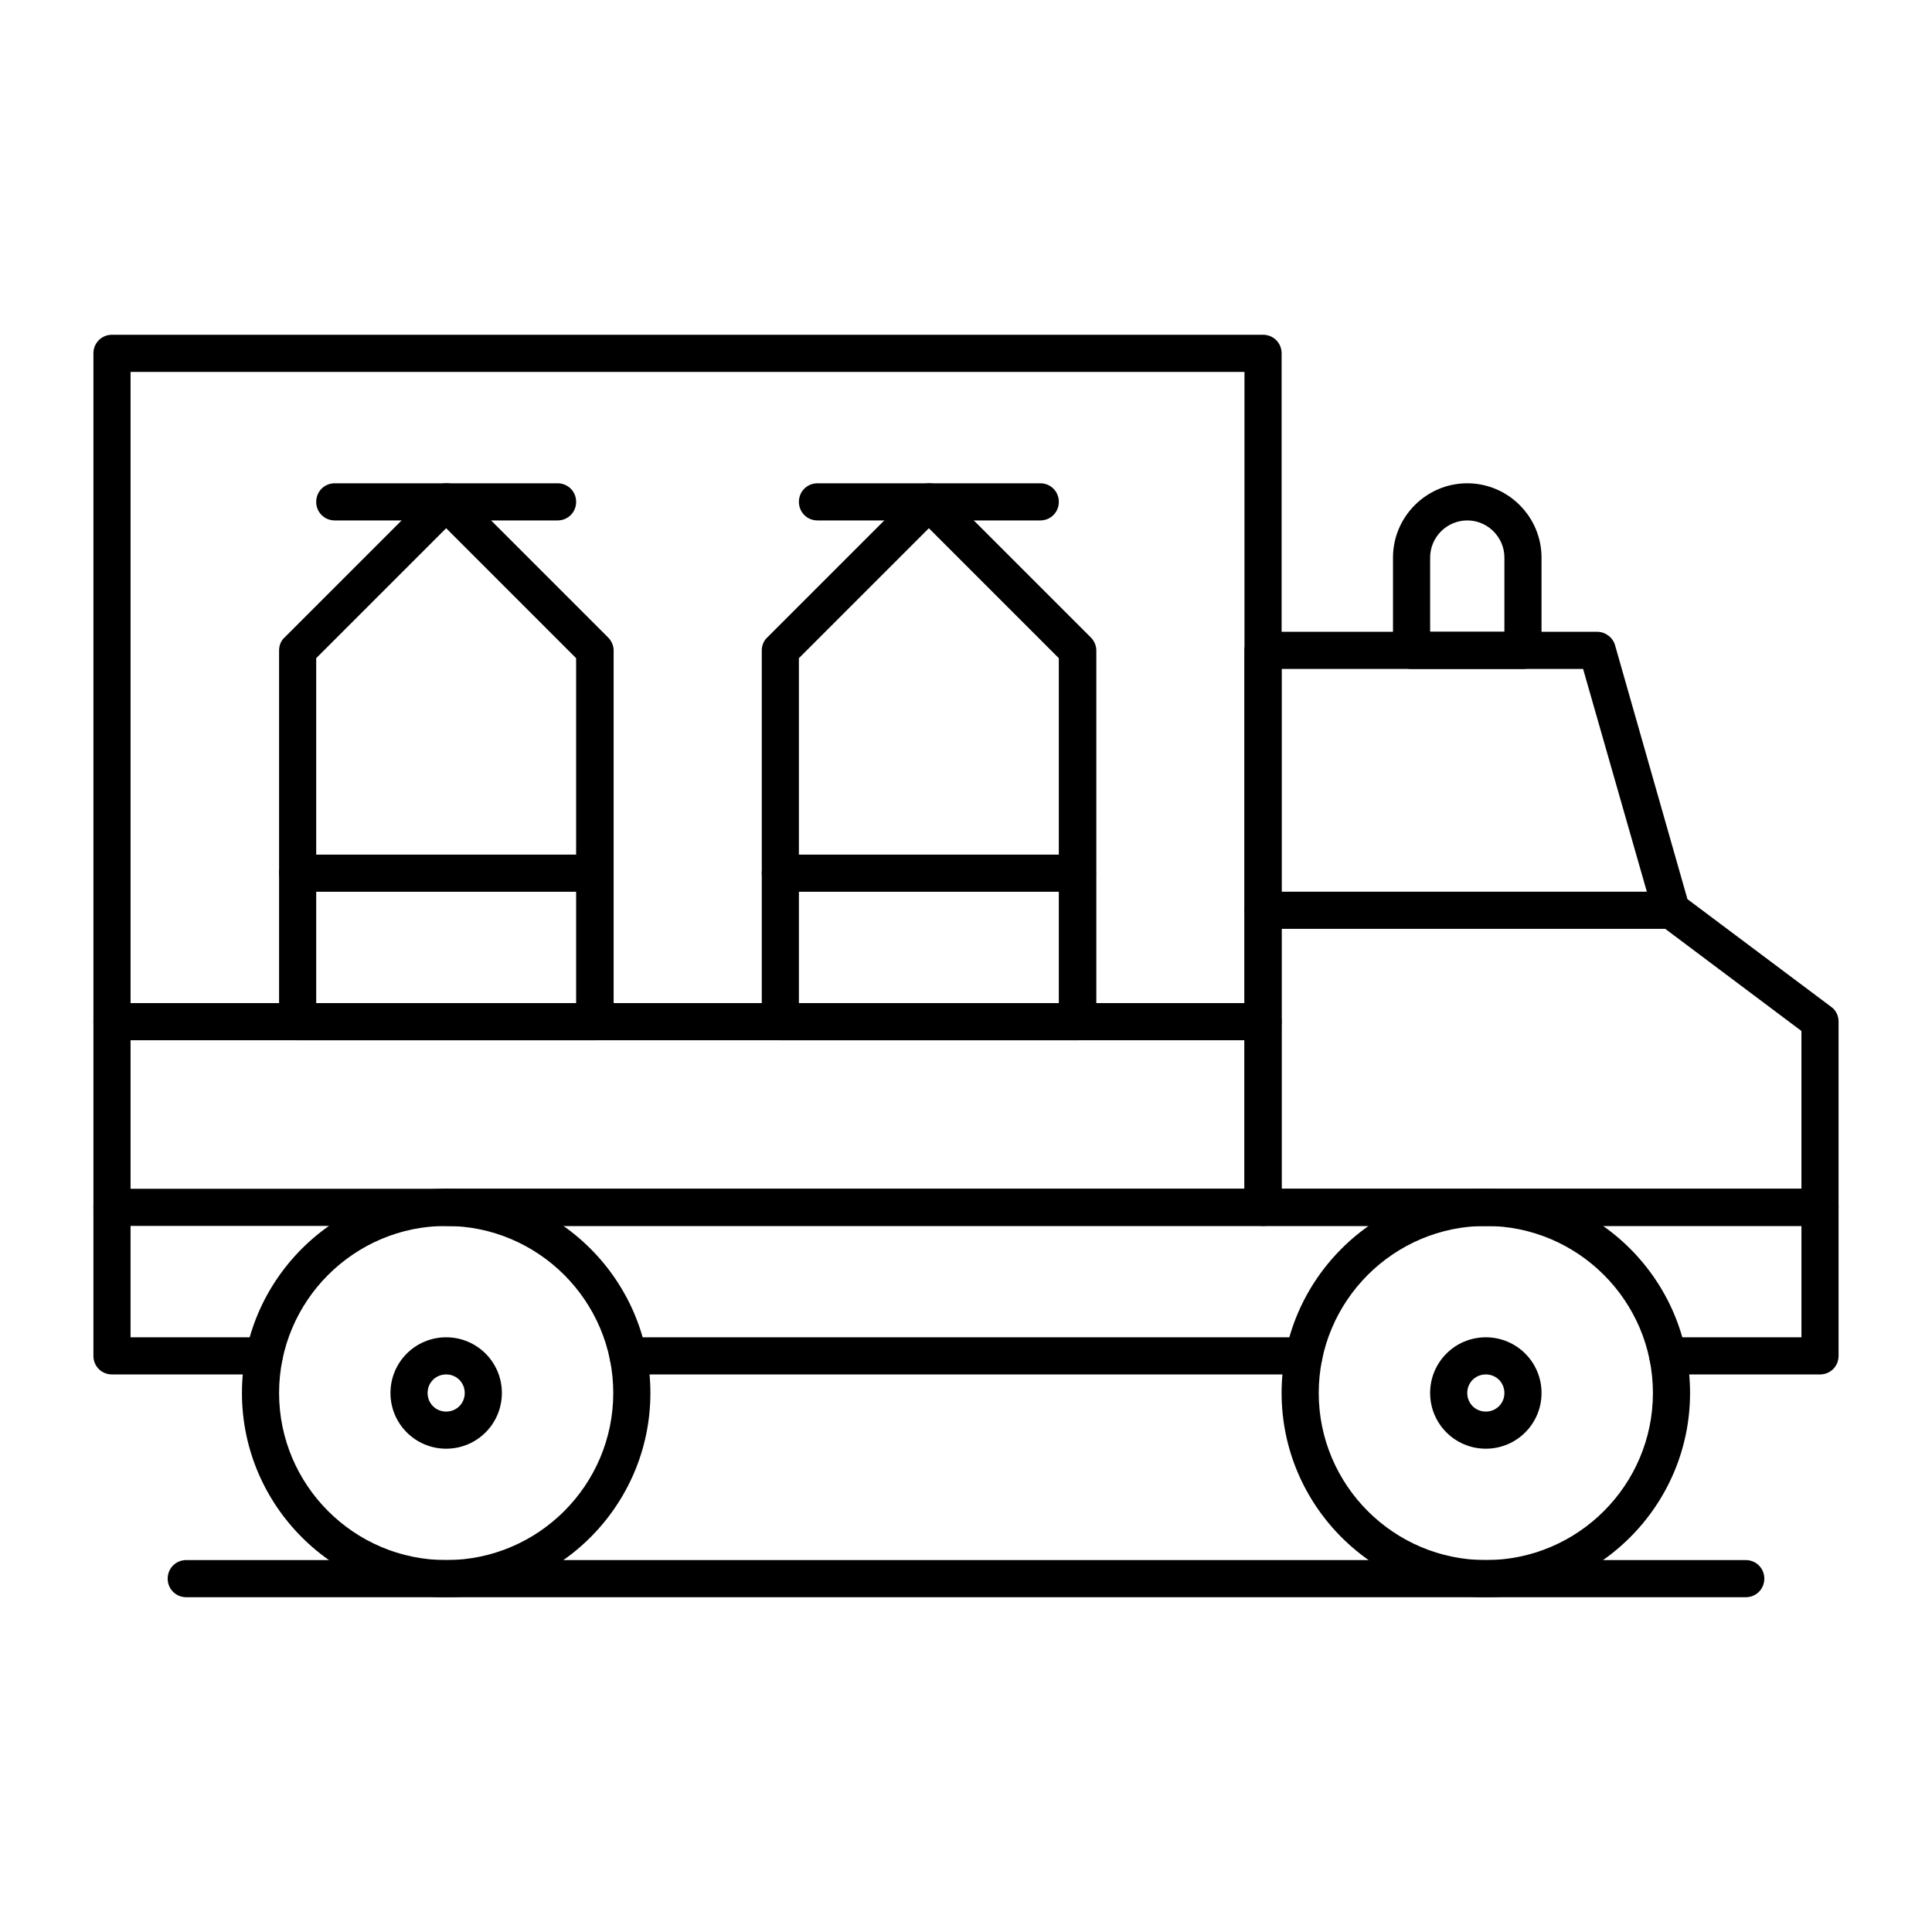 <?xml version="1.0" encoding="UTF-8"?>
<!-- Uploaded to: SVG Repo, www.svgrepo.com, Generator: SVG Repo Mixer Tools -->
<svg fill="#000000" width="800px" height="800px" version="1.1" viewBox="144 144 512 512" xmlns="http://www.w3.org/2000/svg">
 <g>
  <path d="m626.32 468.88h-147.6c-2.754 0-4.922-2.164-4.922-4.922v-147.6c0-2.754 2.164-4.922 4.922-4.922h88.559c2.164 0 4.133 1.477 4.723 3.543l19.188 67.305 38.082 28.535c1.277 0.887 1.969 2.363 1.969 3.938v49.199c0 2.758-2.164 4.922-4.918 4.922zm-142.68-9.84h137.76v-41.82l-37.395-28.043c-0.887-0.688-1.477-1.574-1.77-2.559l-18.695-65.336-79.902-0.004z"/>
  <path d="m478.72 468.88h-305.04c-2.754 0-4.922-2.164-4.922-4.922v-226.32c0-2.754 2.164-4.922 4.922-4.922h305.04c2.754 0 4.922 2.164 4.922 4.922v226.32c0 2.758-2.168 4.922-4.922 4.922zm-300.12-9.84h295.2v-216.48h-295.2z"/>
  <path d="m301.6 419.68h-78.719c-2.754 0-4.922-2.164-4.922-4.922v-98.398c0-1.277 0.492-2.559 1.477-3.445l39.359-39.359c1.969-1.969 5.019-1.969 6.988 0l39.359 39.359c0.887 0.887 1.477 2.164 1.477 3.445v98.398c-0.098 2.758-2.266 4.922-5.019 4.922zm-73.801-9.84h68.879v-91.414l-34.441-34.441-34.441 34.441z"/>
  <path d="m291.76 281.92h-59.039c-2.754 0-4.922-2.164-4.922-4.922 0-2.754 2.164-4.922 4.922-4.922h59.039c2.754 0 4.922 2.164 4.922 4.922 0 2.758-2.168 4.922-4.922 4.922z"/>
  <path d="m301.6 380.32h-78.719c-2.754 0-4.922-2.164-4.922-4.922 0-2.754 2.164-4.922 4.922-4.922h78.719c2.754 0 4.922 2.164 4.922 4.922 0 2.754-2.168 4.922-4.922 4.922z"/>
  <path d="m429.52 419.68h-78.719c-2.754 0-4.922-2.164-4.922-4.922v-98.398c0-1.277 0.492-2.559 1.477-3.445l39.359-39.359c1.969-1.969 5.019-1.969 6.988 0l39.359 39.359c0.887 0.887 1.477 2.164 1.477 3.445v98.398c-0.102 2.758-2.266 4.922-5.019 4.922zm-73.801-9.84h68.879v-91.414l-34.441-34.441-34.441 34.441z"/>
  <path d="m419.68 281.92h-59.039c-2.754 0-4.922-2.164-4.922-4.922 0-2.754 2.164-4.922 4.922-4.922h59.039c2.754 0 4.922 2.164 4.922 4.922-0.004 2.758-2.168 4.922-4.922 4.922z"/>
  <path d="m429.52 380.32h-78.719c-2.754 0-4.922-2.164-4.922-4.922 0-2.754 2.164-4.922 4.922-4.922h78.719c2.754 0 4.922 2.164 4.922 4.922-0.004 2.754-2.168 4.922-4.922 4.922z"/>
  <path d="m547.6 321.28h-29.52c-2.754 0-4.922-2.164-4.922-4.922v-24.602c0-10.824 8.855-19.68 19.68-19.68 10.824 0 19.68 8.855 19.68 19.68v24.602c0.004 2.758-2.16 4.922-4.918 4.922zm-24.598-9.84h19.68v-19.68c0-5.41-4.43-9.84-9.84-9.84s-9.84 4.43-9.84 9.84z"/>
  <path d="m586.96 390.16h-108.24c-2.754 0-4.922-2.164-4.922-4.922 0-2.754 2.164-4.922 4.922-4.922h108.24c2.754 0 4.922 2.164 4.922 4.922-0.004 2.754-2.168 4.922-4.922 4.922z"/>
  <path d="m537.76 468.88h-275.52c-2.754 0-4.922-2.164-4.922-4.922 0-2.754 2.164-4.922 4.922-4.922h275.52c2.754 0 4.922 2.164 4.922 4.922 0 2.758-2.164 4.922-4.922 4.922z"/>
  <path d="m489.54 508.24h-179.09c-2.754 0-4.922-2.164-4.922-4.922 0-2.754 2.164-4.922 4.922-4.922h179.09c2.754 0 4.922 2.164 4.922 4.922-0.004 2.758-2.168 4.922-4.922 4.922z"/>
  <path d="m626.32 508.24h-40.344c-2.754 0-4.922-2.164-4.922-4.922 0-2.754 2.164-4.922 4.922-4.922h35.426v-29.52h-83.641c-2.754 0-4.922-2.164-4.922-4.922 0-2.754 2.164-4.922 4.922-4.922h88.559c2.754 0 4.922 2.164 4.922 4.922v39.359c-0.004 2.762-2.168 4.926-4.922 4.926z"/>
  <path d="m214.02 508.24h-40.344c-2.754 0-4.922-2.164-4.922-4.922v-39.359c0-2.754 2.164-4.922 4.922-4.922 2.754 0 4.922 2.164 4.922 4.922v34.441h35.426c2.754 0 4.922 2.164 4.922 4.922-0.008 2.754-2.172 4.918-4.926 4.918z"/>
  <path d="m262.24 567.28c-29.816 0-54.121-24.305-54.121-54.121s24.305-54.121 54.121-54.121c29.816 0 54.121 24.305 54.121 54.121s-24.305 54.121-54.121 54.121zm0-98.398c-24.402 0-44.281 19.875-44.281 44.281 0 24.402 19.875 44.281 44.281 44.281 24.402 0 44.281-19.875 44.281-44.281s-19.879-44.281-44.281-44.281z"/>
  <path d="m537.76 567.28c-29.816 0-54.121-24.305-54.121-54.121s24.305-54.121 54.121-54.121c29.816 0 54.121 24.305 54.121 54.121s-24.305 54.121-54.121 54.121zm0-98.398c-24.402 0-44.281 19.875-44.281 44.281 0 24.402 19.875 44.281 44.281 44.281 24.402 0 44.281-19.875 44.281-44.281s-19.875-44.281-44.281-44.281z"/>
  <path d="m537.76 527.92c-8.168 0-14.762-6.594-14.762-14.762s6.594-14.762 14.762-14.762c8.168 0 14.762 6.594 14.762 14.762s-6.594 14.762-14.762 14.762zm0-19.68c-2.754 0-4.922 2.164-4.922 4.922 0 2.754 2.164 4.922 4.922 4.922 2.754 0 4.922-2.164 4.922-4.922 0-2.758-2.164-4.922-4.922-4.922z"/>
  <path d="m262.24 527.92c-8.168 0-14.762-6.594-14.762-14.762s6.594-14.762 14.762-14.762 14.762 6.594 14.762 14.762-6.594 14.762-14.762 14.762zm0-19.68c-2.754 0-4.922 2.164-4.922 4.922 0 2.754 2.164 4.922 4.922 4.922 2.754 0 4.922-2.164 4.922-4.922-0.004-2.758-2.168-4.922-4.922-4.922z"/>
  <path d="m478.72 419.68h-305.04c-2.754 0-4.922-2.164-4.922-4.922 0-2.754 2.164-4.922 4.922-4.922h305.04c2.754 0 4.922 2.164 4.922 4.922 0 2.758-2.168 4.922-4.922 4.922z"/>
  <path d="m606.64 567.28h-413.28c-2.754 0-4.922-2.164-4.922-4.922 0-2.754 2.164-4.922 4.922-4.922h413.28c2.754 0 4.922 2.164 4.922 4.922-0.004 2.758-2.168 4.922-4.922 4.922z"/>
 </g>
</svg>